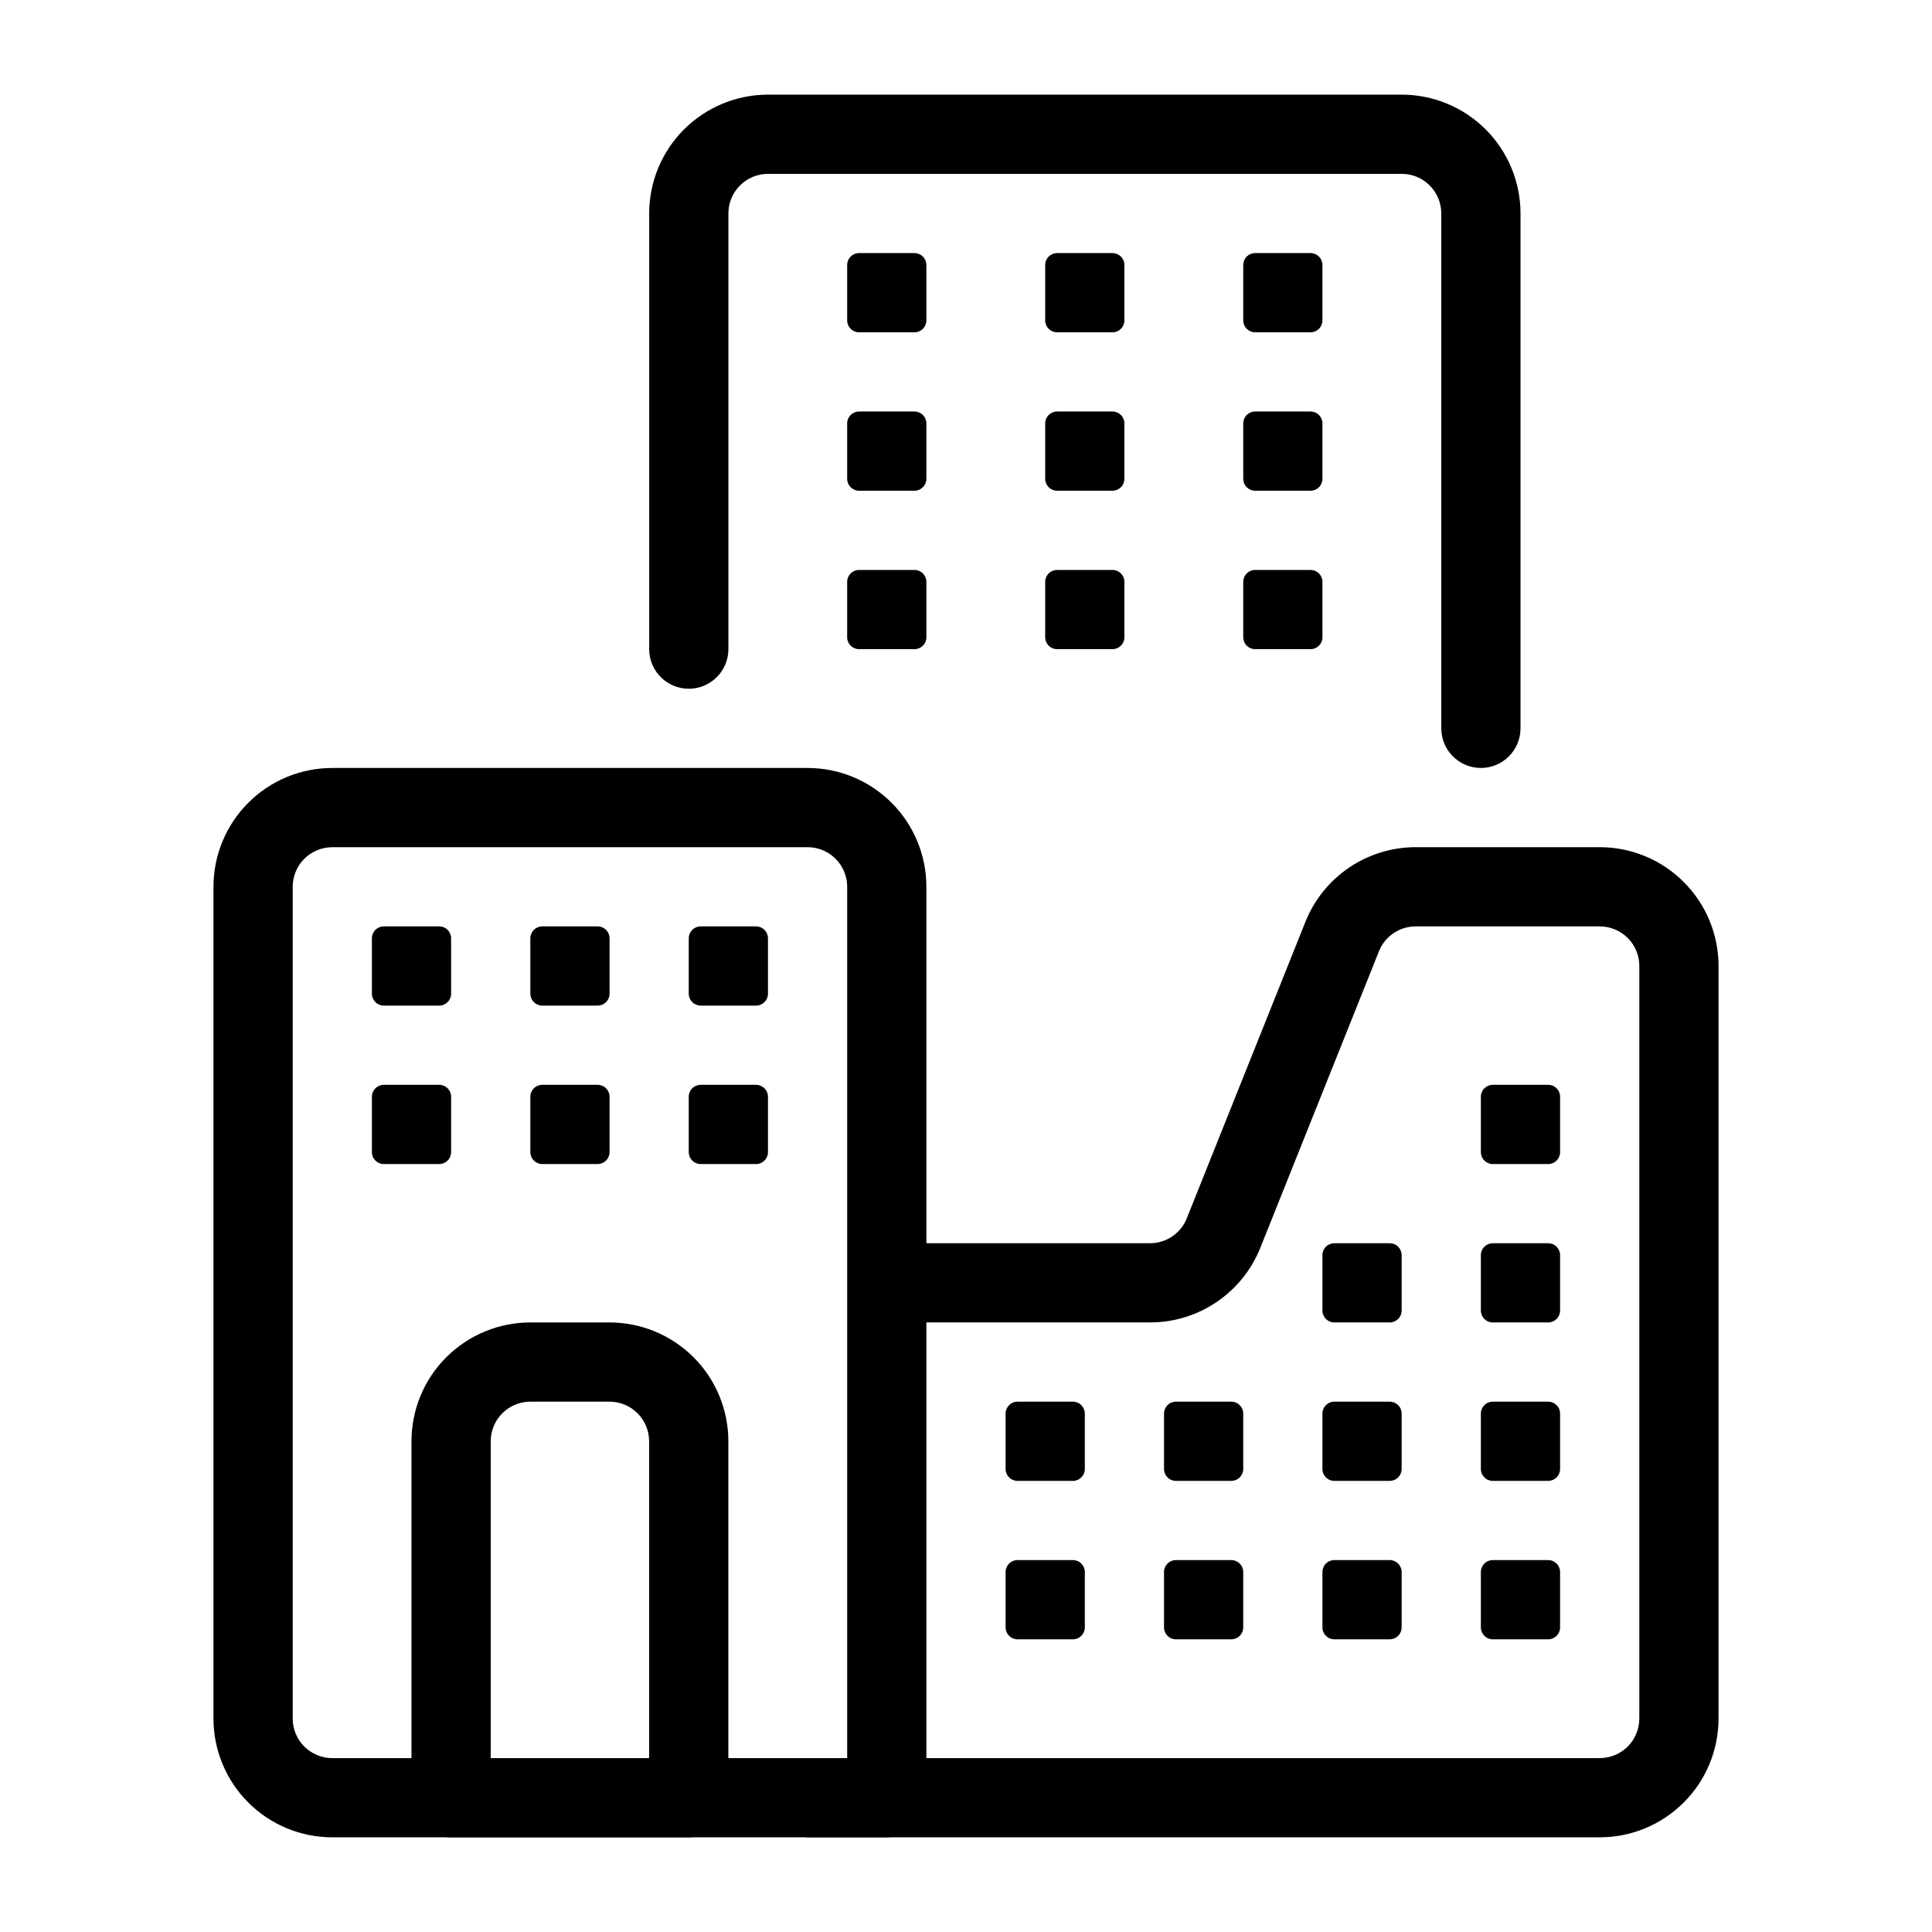 <?xml version="1.0" encoding="UTF-8"?>
<!-- Uploaded to: ICON Repo, www.iconrepo.com, Generator: ICON Repo Mixer Tools -->
<svg fill="#000000" width="800px" height="800px" version="1.1" viewBox="144 144 512 512" xmlns="http://www.w3.org/2000/svg">
 <g fill-rule="evenodd">
  <path d="m389.5 379.01c0-8.355-3.316-16.363-9.219-22.262-5.902-5.91-13.914-9.227-22.262-9.227h-125.96c-8.352 0-16.359 3.316-22.262 9.227-5.914 5.898-9.223 13.906-9.223 22.262v220.41c0 8.355 3.309 16.363 9.223 22.262 5.902 5.91 13.91 9.227 22.262 9.227h146.95c5.789 0 10.492-4.699 10.492-10.496zm-20.988 0v230.91h-136.45c-2.781 0-5.449-1.102-7.422-3.074-1.973-1.961-3.074-4.641-3.074-7.422v-220.41c0-2.781 1.102-5.461 3.074-7.422 1.973-1.973 4.641-3.074 7.422-3.074h125.96c2.777 0 5.449 1.102 7.418 3.074 1.973 1.961 3.074 4.641 3.074 7.422z"/>
  <path d="m546.95 337.02v-136.45c0-8.355-3.324-16.363-9.219-22.262-5.91-5.91-13.922-9.227-22.27-9.227h-167.93c-8.348 0-16.359 3.316-22.27 9.227-5.898 5.898-9.219 13.906-9.219 22.262v115.46c0 5.793 4.703 10.496 10.496 10.496 5.789 0 10.496-4.703 10.496-10.496v-115.46c0-2.781 1.102-5.457 3.078-7.422 1.957-1.973 4.637-3.074 7.418-3.074h167.93c2.781 0 5.461 1.102 7.418 3.074 1.977 1.965 3.078 4.641 3.078 7.422v136.45c0 5.793 4.707 10.496 10.496 10.496 5.793 0 10.496-4.703 10.496-10.496z"/>
  <path d="m358.02 630.91h209.92c8.355 0 16.363-3.316 22.262-9.227 5.91-5.898 9.227-13.906 9.227-22.262v-199.42c0-8.355-3.316-16.363-9.227-22.262-5.898-5.91-13.906-9.227-22.262-9.227h-48.762c-12.879 0-24.457 7.84-29.234 19.793l-31.434 78.562c-1.586 3.988-5.449 6.606-9.742 6.606h-69.754c-5.797 0-5.797 20.988 0 20.988h69.754c12.879 0 24.457-7.84 29.234-19.793l31.434-78.562c1.586-3.988 5.449-6.602 9.742-6.602h48.762c2.781 0 5.461 1.102 7.422 3.074 1.973 1.961 3.074 4.641 3.074 7.422v199.42c0 2.781-1.102 5.461-3.074 7.422-1.961 1.973-4.641 3.074-7.422 3.074h-209.92c-5.797 0-5.797 20.992 0 20.992z"/>
  <path d="m337.02 525.95c0-8.352-3.316-16.363-9.223-22.262-5.91-5.906-13.918-9.227-22.262-9.227h-21c-8.344 0-16.352 3.32-22.262 9.227-5.91 5.898-9.227 13.91-9.227 22.262v94.465c0 5.797 4.703 10.496 10.5 10.496h62.977c5.797 0 10.496-4.699 10.496-10.496zm-20.996 0v83.969h-41.977v-83.969c0-2.781 1.105-5.457 3.07-7.418 1.969-1.973 4.637-3.078 7.418-3.078h21c2.781 0 5.449 1.105 7.414 3.078 1.969 1.961 3.074 4.637 3.074 7.418z"/>
  <path d="m305.54 392.65c0-0.84-0.336-1.637-0.926-2.227-0.586-0.586-1.383-0.922-2.223-0.922h-14.695c-0.84 0-1.637 0.336-2.227 0.922-0.586 0.59-0.922 1.387-0.922 2.227v14.695c0 0.836 0.336 1.637 0.922 2.223 0.59 0.59 1.387 0.926 2.227 0.926h14.695c0.84 0 1.637-0.336 2.223-0.926 0.59-0.586 0.926-1.387 0.926-2.223z"/>
  <path d="m441.98 214.22c0-0.84-0.336-1.637-0.926-2.227-0.586-0.586-1.387-0.922-2.227-0.922h-14.691c-0.84 0-1.637 0.336-2.227 0.922-0.586 0.59-0.922 1.387-0.922 2.227v14.695c0 0.84 0.336 1.637 0.922 2.223 0.59 0.59 1.387 0.926 2.227 0.926h14.691c0.84 0 1.641-0.336 2.227-0.926 0.59-0.586 0.926-1.383 0.926-2.223z"/>
  <path d="m441.98 256.2c0-0.84-0.336-1.637-0.926-2.227-0.586-0.586-1.387-0.922-2.227-0.922h-14.691c-0.84 0-1.637 0.336-2.227 0.922-0.586 0.59-0.922 1.387-0.922 2.227v14.695c0 0.84 0.336 1.637 0.922 2.223 0.59 0.59 1.387 0.926 2.227 0.926h14.691c0.84 0 1.641-0.336 2.227-0.926 0.59-0.586 0.926-1.383 0.926-2.223z"/>
  <path d="m441.98 298.19c0-0.84-0.336-1.637-0.926-2.227-0.586-0.586-1.387-0.922-2.227-0.922h-14.691c-0.84 0-1.637 0.336-2.227 0.922-0.586 0.59-0.922 1.387-0.922 2.227v14.695c0 0.84 0.336 1.637 0.922 2.223 0.59 0.59 1.387 0.926 2.227 0.926h14.691c0.84 0 1.641-0.336 2.227-0.926 0.59-0.586 0.926-1.383 0.926-2.223z"/>
  <path d="m263.55 392.65c0-0.84-0.336-1.637-0.926-2.227-0.586-0.586-1.383-0.922-2.223-0.922h-14.695c-0.84 0-1.637 0.336-2.227 0.922-0.586 0.59-0.922 1.387-0.922 2.227v14.695c0 0.836 0.336 1.637 0.922 2.223 0.59 0.59 1.387 0.926 2.227 0.926h14.695c0.84 0 1.637-0.336 2.223-0.926 0.59-0.586 0.926-1.387 0.926-2.223z"/>
  <path d="m389.5 214.22c0-0.84-0.336-1.637-0.926-2.227-0.586-0.586-1.387-0.922-2.223-0.922h-14.695c-0.84 0-1.637 0.336-2.227 0.922-0.586 0.59-0.922 1.387-0.922 2.227v14.695c0 0.84 0.336 1.637 0.922 2.223 0.59 0.59 1.387 0.926 2.227 0.926h14.695c0.836 0 1.637-0.336 2.223-0.926 0.59-0.586 0.926-1.383 0.926-2.223z"/>
  <path d="m389.5 256.2c0-0.84-0.336-1.637-0.926-2.227-0.586-0.586-1.387-0.922-2.223-0.922h-14.695c-0.84 0-1.637 0.336-2.227 0.922-0.586 0.59-0.922 1.387-0.922 2.227v14.695c0 0.84 0.336 1.637 0.922 2.223 0.59 0.59 1.387 0.926 2.227 0.926h14.695c0.836 0 1.637-0.336 2.223-0.926 0.59-0.586 0.926-1.383 0.926-2.223z"/>
  <path d="m389.5 298.19c0-0.84-0.336-1.637-0.926-2.227-0.586-0.586-1.387-0.922-2.223-0.922h-14.695c-0.84 0-1.637 0.336-2.227 0.922-0.586 0.59-0.922 1.387-0.922 2.227v14.695c0 0.84 0.336 1.637 0.922 2.223 0.59 0.59 1.387 0.926 2.227 0.926h14.695c0.836 0 1.637-0.336 2.223-0.926 0.59-0.586 0.926-1.383 0.926-2.223z"/>
  <path d="m305.54 434.64c0-0.84-0.336-1.641-0.926-2.227-0.586-0.586-1.383-0.922-2.223-0.922h-14.695c-0.84 0-1.637 0.336-2.227 0.922-0.586 0.586-0.922 1.387-0.922 2.227v14.691c0 0.84 0.336 1.641 0.922 2.227 0.59 0.59 1.387 0.926 2.227 0.926h14.695c0.84 0 1.637-0.336 2.223-0.926 0.59-0.586 0.926-1.387 0.926-2.227z"/>
  <path d="m263.55 434.64c0-0.84-0.336-1.641-0.926-2.227-0.586-0.586-1.383-0.922-2.223-0.922h-14.695c-0.84 0-1.637 0.336-2.227 0.922-0.586 0.586-0.922 1.387-0.922 2.227v14.691c0 0.84 0.336 1.641 0.922 2.227 0.59 0.59 1.387 0.926 2.227 0.926h14.695c0.84 0 1.637-0.336 2.223-0.926 0.59-0.586 0.926-1.387 0.926-2.227z"/>
  <path d="m347.52 392.65c0-0.84-0.336-1.637-0.926-2.227-0.586-0.586-1.383-0.922-2.223-0.922h-14.695c-0.84 0-1.637 0.336-2.227 0.922-0.586 0.59-0.922 1.387-0.922 2.227v14.695c0 0.836 0.336 1.637 0.922 2.223 0.59 0.59 1.387 0.926 2.227 0.926h14.695c0.84 0 1.637-0.336 2.223-0.926 0.59-0.586 0.926-1.387 0.926-2.223z"/>
  <path d="m494.46 214.22c0-0.84-0.336-1.637-0.922-2.227-0.586-0.586-1.387-0.922-2.227-0.922h-14.691c-0.84 0-1.641 0.336-2.227 0.922-0.59 0.59-0.922 1.387-0.922 2.227v14.695c0 0.84 0.332 1.637 0.922 2.223 0.586 0.59 1.387 0.926 2.227 0.926h14.691c0.84 0 1.641-0.336 2.227-0.926 0.586-0.586 0.922-1.383 0.922-2.223z"/>
  <path d="m494.46 256.2c0-0.84-0.336-1.637-0.922-2.227-0.586-0.586-1.387-0.922-2.227-0.922h-14.691c-0.84 0-1.641 0.336-2.227 0.922-0.59 0.59-0.922 1.387-0.922 2.227v14.695c0 0.84 0.332 1.637 0.922 2.223 0.586 0.59 1.387 0.926 2.227 0.926h14.691c0.84 0 1.641-0.336 2.227-0.926 0.586-0.586 0.922-1.383 0.922-2.223z"/>
  <path d="m494.46 298.19c0-0.84-0.336-1.637-0.922-2.227-0.586-0.586-1.387-0.922-2.227-0.922h-14.691c-0.84 0-1.641 0.336-2.227 0.922-0.59 0.59-0.922 1.387-0.922 2.227v14.695c0 0.84 0.332 1.637 0.922 2.223 0.586 0.59 1.387 0.926 2.227 0.926h14.691c0.84 0 1.641-0.336 2.227-0.926 0.586-0.586 0.922-1.383 0.922-2.223z"/>
  <path d="m557.44 434.64c0-0.84-0.336-1.641-0.922-2.227-0.59-0.586-1.387-0.922-2.227-0.922h-14.691c-0.84 0-1.641 0.336-2.227 0.922-0.59 0.586-0.926 1.387-0.926 2.227v14.691c0 0.84 0.336 1.641 0.926 2.227 0.586 0.59 1.387 0.926 2.227 0.926h14.691c0.84 0 1.637-0.336 2.227-0.926 0.586-0.586 0.922-1.387 0.922-2.227z"/>
  <path d="m347.52 434.64c0-0.84-0.336-1.641-0.926-2.227-0.586-0.586-1.383-0.922-2.223-0.922h-14.695c-0.84 0-1.637 0.336-2.227 0.922-0.586 0.586-0.922 1.387-0.922 2.227v14.691c0 0.84 0.336 1.641 0.922 2.227 0.59 0.59 1.387 0.926 2.227 0.926h14.695c0.84 0 1.637-0.336 2.223-0.926 0.59-0.586 0.926-1.387 0.926-2.227z"/>
  <path d="m557.44 476.62c0-0.84-0.336-1.641-0.922-2.227-0.59-0.59-1.387-0.922-2.227-0.922h-14.691c-0.84 0-1.641 0.332-2.227 0.922-0.59 0.586-0.926 1.387-0.926 2.227v14.691c0 0.84 0.336 1.641 0.926 2.227 0.586 0.586 1.387 0.922 2.227 0.922h14.691c0.84 0 1.637-0.336 2.227-0.922 0.586-0.586 0.922-1.387 0.922-2.227z"/>
  <path d="m515.45 476.62c0-0.84-0.336-1.641-0.922-2.227-0.586-0.59-1.387-0.922-2.227-0.922h-14.691c-0.84 0-1.641 0.332-2.227 0.922-0.59 0.586-0.926 1.387-0.926 2.227v14.691c0 0.84 0.336 1.641 0.926 2.227 0.586 0.586 1.387 0.922 2.227 0.922h14.691c0.84 0 1.641-0.336 2.227-0.922 0.586-0.586 0.922-1.387 0.922-2.227z"/>
  <path d="m557.44 518.61c0-0.84-0.336-1.641-0.922-2.227-0.59-0.59-1.387-0.926-2.227-0.926h-14.691c-0.84 0-1.641 0.336-2.227 0.926-0.59 0.586-0.926 1.387-0.926 2.227v14.691c0 0.84 0.336 1.637 0.926 2.227 0.586 0.586 1.387 0.922 2.227 0.922h14.691c0.84 0 1.637-0.336 2.227-0.922 0.586-0.59 0.922-1.387 0.922-2.227z"/>
  <path d="m557.44 560.59c0-0.836-0.336-1.637-0.922-2.223-0.59-0.59-1.387-0.926-2.227-0.926h-14.691c-0.84 0-1.641 0.336-2.227 0.926-0.59 0.586-0.926 1.387-0.926 2.223v14.695c0 0.84 0.336 1.637 0.926 2.227 0.586 0.586 1.387 0.922 2.227 0.922h14.691c0.84 0 1.637-0.336 2.227-0.922 0.586-0.59 0.922-1.387 0.922-2.227z"/>
  <path d="m515.45 518.61c0-0.84-0.336-1.641-0.922-2.227-0.586-0.59-1.387-0.926-2.227-0.926h-14.691c-0.84 0-1.641 0.336-2.227 0.926-0.59 0.586-0.926 1.387-0.926 2.227v14.691c0 0.84 0.336 1.637 0.926 2.227 0.586 0.586 1.387 0.922 2.227 0.922h14.691c0.84 0 1.641-0.336 2.227-0.922 0.586-0.59 0.922-1.387 0.922-2.227z"/>
  <path d="m515.45 560.59c0-0.836-0.336-1.637-0.922-2.223-0.586-0.59-1.387-0.926-2.227-0.926h-14.691c-0.84 0-1.641 0.336-2.227 0.926-0.59 0.586-0.926 1.387-0.926 2.223v14.695c0 0.84 0.336 1.637 0.926 2.227 0.586 0.586 1.387 0.922 2.227 0.922h14.691c0.84 0 1.641-0.336 2.227-0.922 0.586-0.59 0.922-1.387 0.922-2.227z"/>
  <path d="m473.47 518.61c0-0.84-0.336-1.641-0.926-2.227-0.586-0.59-1.387-0.926-2.227-0.926h-14.691c-0.84 0-1.641 0.336-2.227 0.926-0.586 0.586-0.922 1.387-0.922 2.227v14.691c0 0.84 0.336 1.637 0.922 2.227 0.586 0.586 1.387 0.922 2.227 0.922h14.691c0.84 0 1.641-0.336 2.227-0.922 0.59-0.59 0.926-1.387 0.926-2.227z"/>
  <path d="m473.47 560.59c0-0.836-0.336-1.637-0.926-2.223-0.586-0.59-1.387-0.926-2.227-0.926h-14.691c-0.84 0-1.641 0.336-2.227 0.926-0.586 0.586-0.922 1.387-0.922 2.223v14.695c0 0.84 0.336 1.637 0.922 2.227 0.586 0.586 1.387 0.922 2.227 0.922h14.691c0.84 0 1.641-0.336 2.227-0.922 0.59-0.59 0.926-1.387 0.926-2.227z"/>
  <path d="m431.49 518.61c0-0.84-0.336-1.641-0.926-2.227-0.586-0.59-1.387-0.926-2.227-0.926h-14.691c-0.84 0-1.637 0.336-2.227 0.926-0.586 0.586-0.922 1.387-0.922 2.227v14.691c0 0.84 0.336 1.637 0.922 2.227 0.59 0.586 1.387 0.922 2.227 0.922h14.691c0.84 0 1.641-0.336 2.227-0.922 0.59-0.59 0.926-1.387 0.926-2.227z"/>
  <path d="m431.49 560.59c0-0.836-0.336-1.637-0.926-2.223-0.586-0.59-1.387-0.926-2.227-0.926h-14.691c-0.84 0-1.637 0.336-2.227 0.926-0.586 0.586-0.922 1.387-0.922 2.223v14.695c0 0.84 0.336 1.637 0.922 2.227 0.59 0.586 1.387 0.922 2.227 0.922h14.691c0.84 0 1.641-0.336 2.227-0.922 0.59-0.59 0.926-1.387 0.926-2.227z"/>
 </g>
</svg>